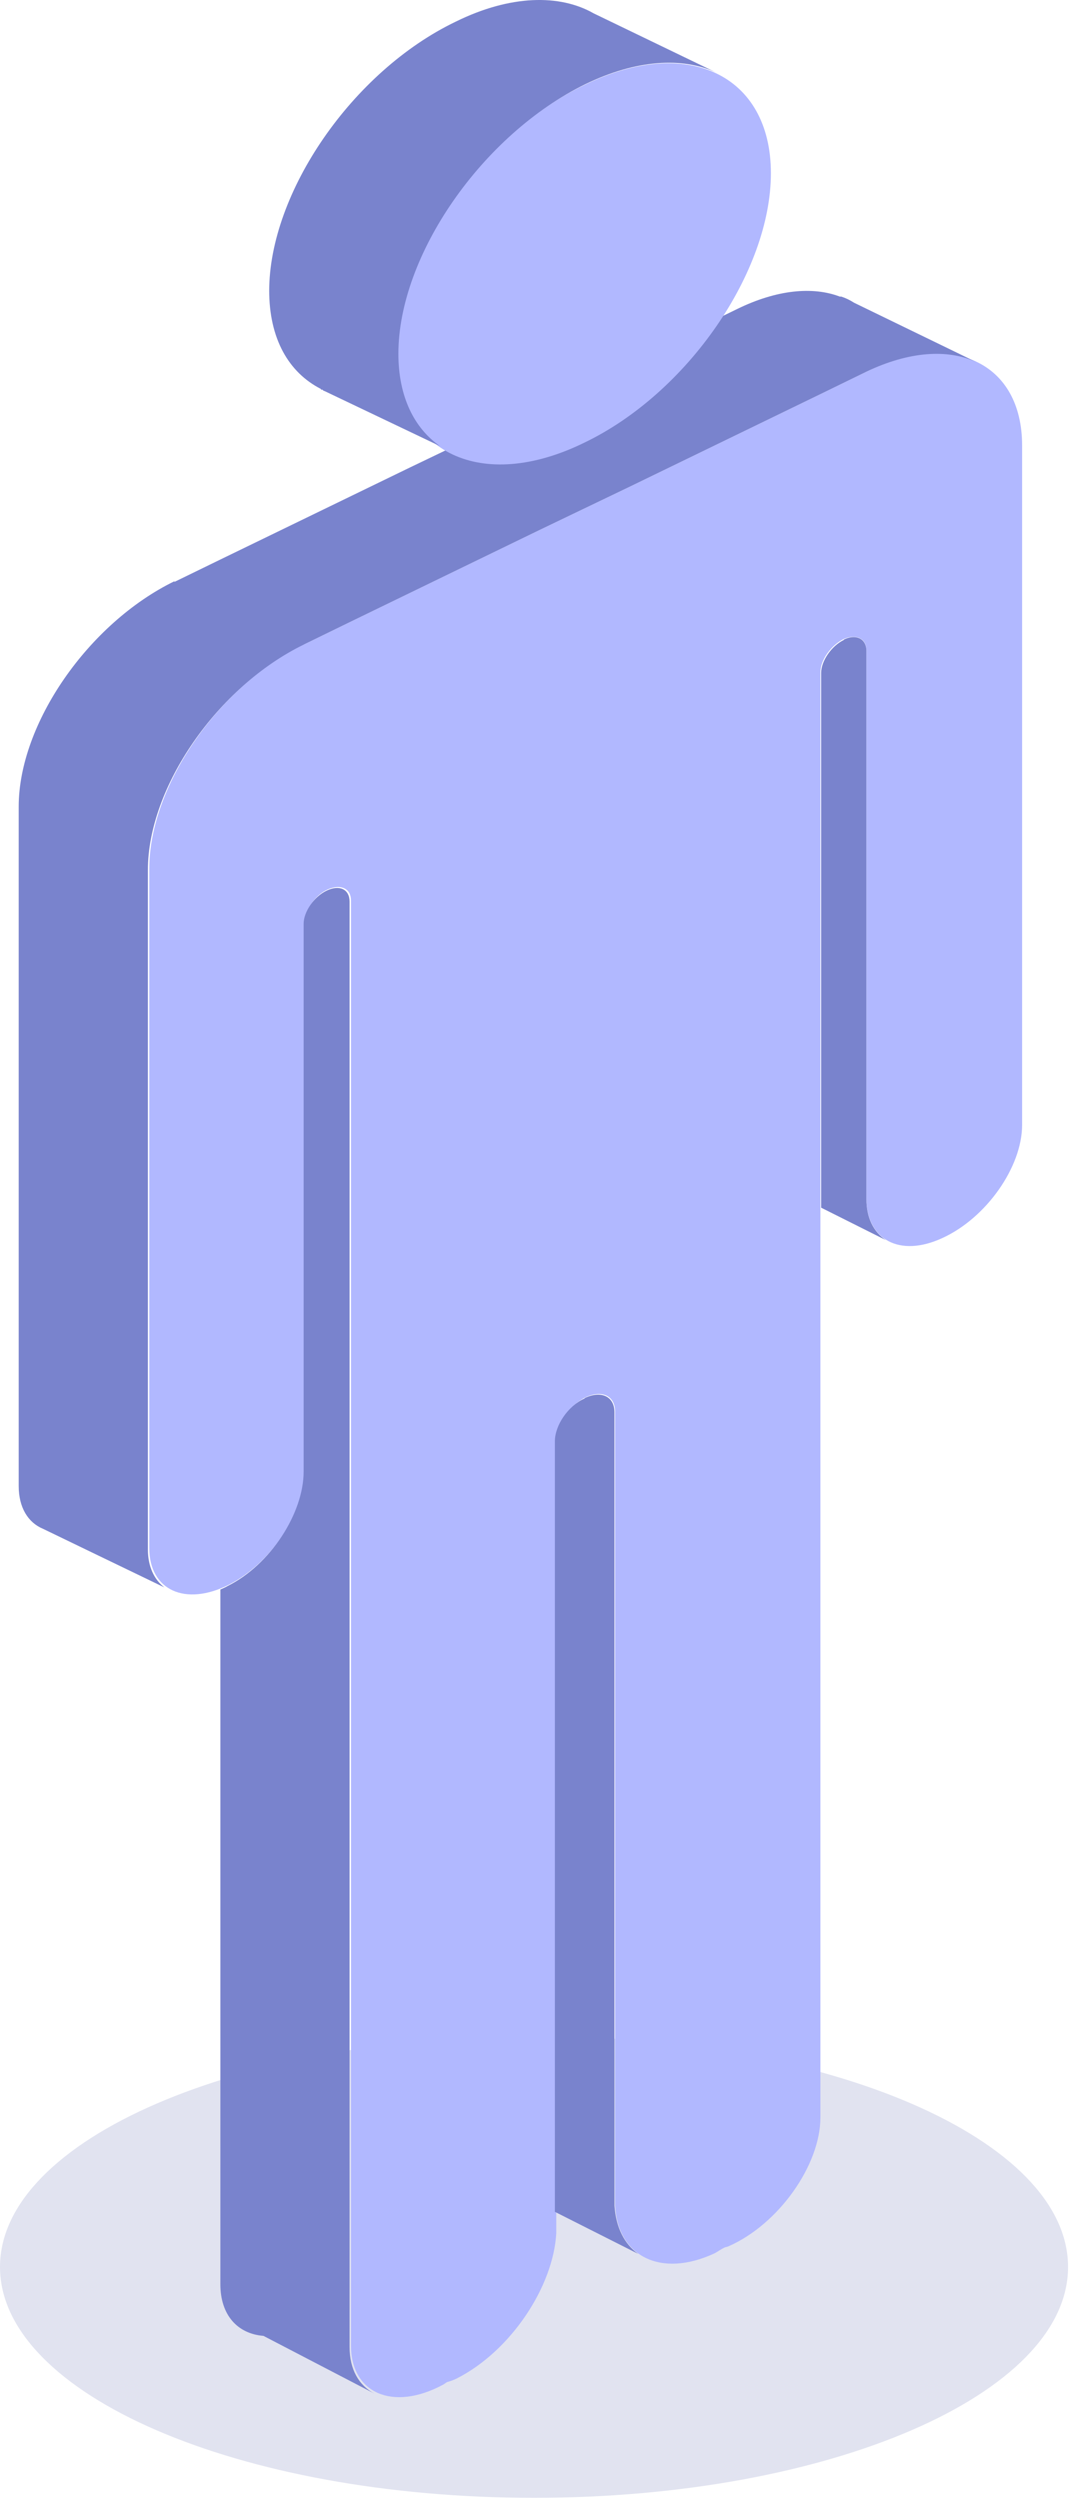 <svg width="108" height="252" viewBox="0 0 108 252" fill="none" xmlns="http://www.w3.org/2000/svg">
<g style="mix-blend-mode:multiply">
<path d="M53.852 251.767C24.111 251.767 0.001 241.348 0.001 228.496C0.001 215.644 24.111 205.225 53.852 205.225C83.593 205.225 107.703 215.644 107.703 228.496C107.703 241.348 83.593 251.767 53.852 251.767Z" fill="#E1E3F0"/>
</g>
<path d="M30.617 64.975L35.177 62.752L54.358 53.444L58.991 51.221L63.623 48.998L82.804 39.69L87.364 37.467C96.049 33.229 103.07 36.564 103.07 44.9V113.392C103.07 117.629 99.451 122.77 95.036 124.784C90.693 126.799 87.364 124.923 87.364 120.755V65.531C87.364 64.35 86.35 63.864 85.048 64.419C83.817 65.044 82.731 66.503 82.731 67.754V213.422C82.731 218.215 78.533 224.189 73.467 226.412C73.322 226.481 73.177 226.481 73.032 226.551C72.743 226.69 72.453 226.898 72.091 227.106C66.591 229.677 62.248 227.384 62.031 222.244C62.031 222.105 62.031 221.966 62.031 221.758V142.29C62.031 140.692 60.728 140.067 59.063 140.831C57.398 141.664 56.095 143.609 56.095 145.138V224.606C56.095 224.606 56.095 224.953 56.095 225.092C55.806 230.441 51.535 236.971 46.035 239.749C45.745 239.888 45.383 240.027 45.094 240.096C44.949 240.166 44.804 240.305 44.659 240.374C39.593 243.083 35.395 241.208 35.395 236.415V90.746C35.395 89.566 34.381 89.079 33.078 89.635C31.776 90.191 30.762 91.719 30.762 92.969V148.194C30.762 152.362 27.36 157.572 23.09 159.725C18.675 161.948 15.056 160.281 15.056 156.044V87.551C15.056 79.215 22.076 69.073 30.762 64.836L30.617 64.975Z" fill="#B1B8FF"/>
<path d="M85.05 64.488C86.28 63.863 87.366 64.349 87.366 65.6V120.825C87.366 122.77 88.09 124.159 89.32 124.992L82.806 121.728V67.823C82.806 66.642 83.819 65.114 85.122 64.488H85.05Z" fill="#7983CD"/>
<path d="M58.995 140.9C60.66 140.136 61.963 140.761 61.963 142.359V221.827C61.963 221.827 61.963 222.105 61.963 222.313C62.108 224.536 62.976 226.203 64.352 227.176L55.955 222.938V145.276C55.955 143.679 57.258 141.734 58.923 140.97L58.995 140.9Z" fill="#7983CD"/>
<path d="M30.619 148.333V93.108C30.619 91.927 31.633 90.399 32.936 89.774C34.239 89.149 35.252 89.635 35.252 90.885V236.554C35.252 238.846 36.193 240.444 37.785 241.277L26.566 235.442C23.96 235.234 22.223 233.358 22.223 230.232V160.212C22.223 160.212 22.73 160.003 22.947 159.864C27.29 157.711 30.619 152.501 30.619 148.333Z" fill="#7983CD"/>
<path d="M17.592 58.653L22.152 56.431L41.333 47.122L45.966 44.899L50.598 42.676L69.779 33.368L74.339 31.145C78.32 29.2 81.939 28.853 84.689 29.895H84.834C85.268 30.034 85.702 30.242 86.137 30.52L98.441 36.494C95.619 35.174 91.71 35.383 87.367 37.467L82.807 39.69L63.626 48.998L58.994 51.221L54.362 53.444L35.181 62.752L30.621 64.975C21.935 69.212 14.914 79.354 14.914 87.69V156.182C14.914 157.919 15.566 159.239 16.579 160.003C13.25 158.405 4.636 154.237 4.347 154.099C2.827 153.473 1.886 151.945 1.886 149.792V81.299C1.886 72.963 8.907 62.821 17.592 58.584V58.653Z" fill="#7983CD"/>
<path d="M77.738 17.461C77.738 27.394 69.342 39.62 58.919 44.621C48.569 49.692 40.1 45.663 40.1 35.73C40.1 25.797 48.497 13.571 58.919 8.569C69.27 3.498 77.738 7.527 77.738 17.461Z" fill="#B1B8FF"/>
<path d="M27.145 29.34C27.145 19.406 35.541 7.18 45.964 2.179C51.465 -0.531 56.459 -0.6 59.861 1.345L72.238 7.319C68.836 5.721 64.132 5.999 58.993 8.5C48.642 13.571 40.174 25.727 40.174 35.661C40.174 39.968 41.766 43.163 44.372 44.969L32.718 39.412C32.646 39.412 32.574 39.342 32.501 39.273H32.357V39.203C29.099 37.536 27.145 34.133 27.145 29.27V29.34Z" fill="#7983CD"/>
</svg>
